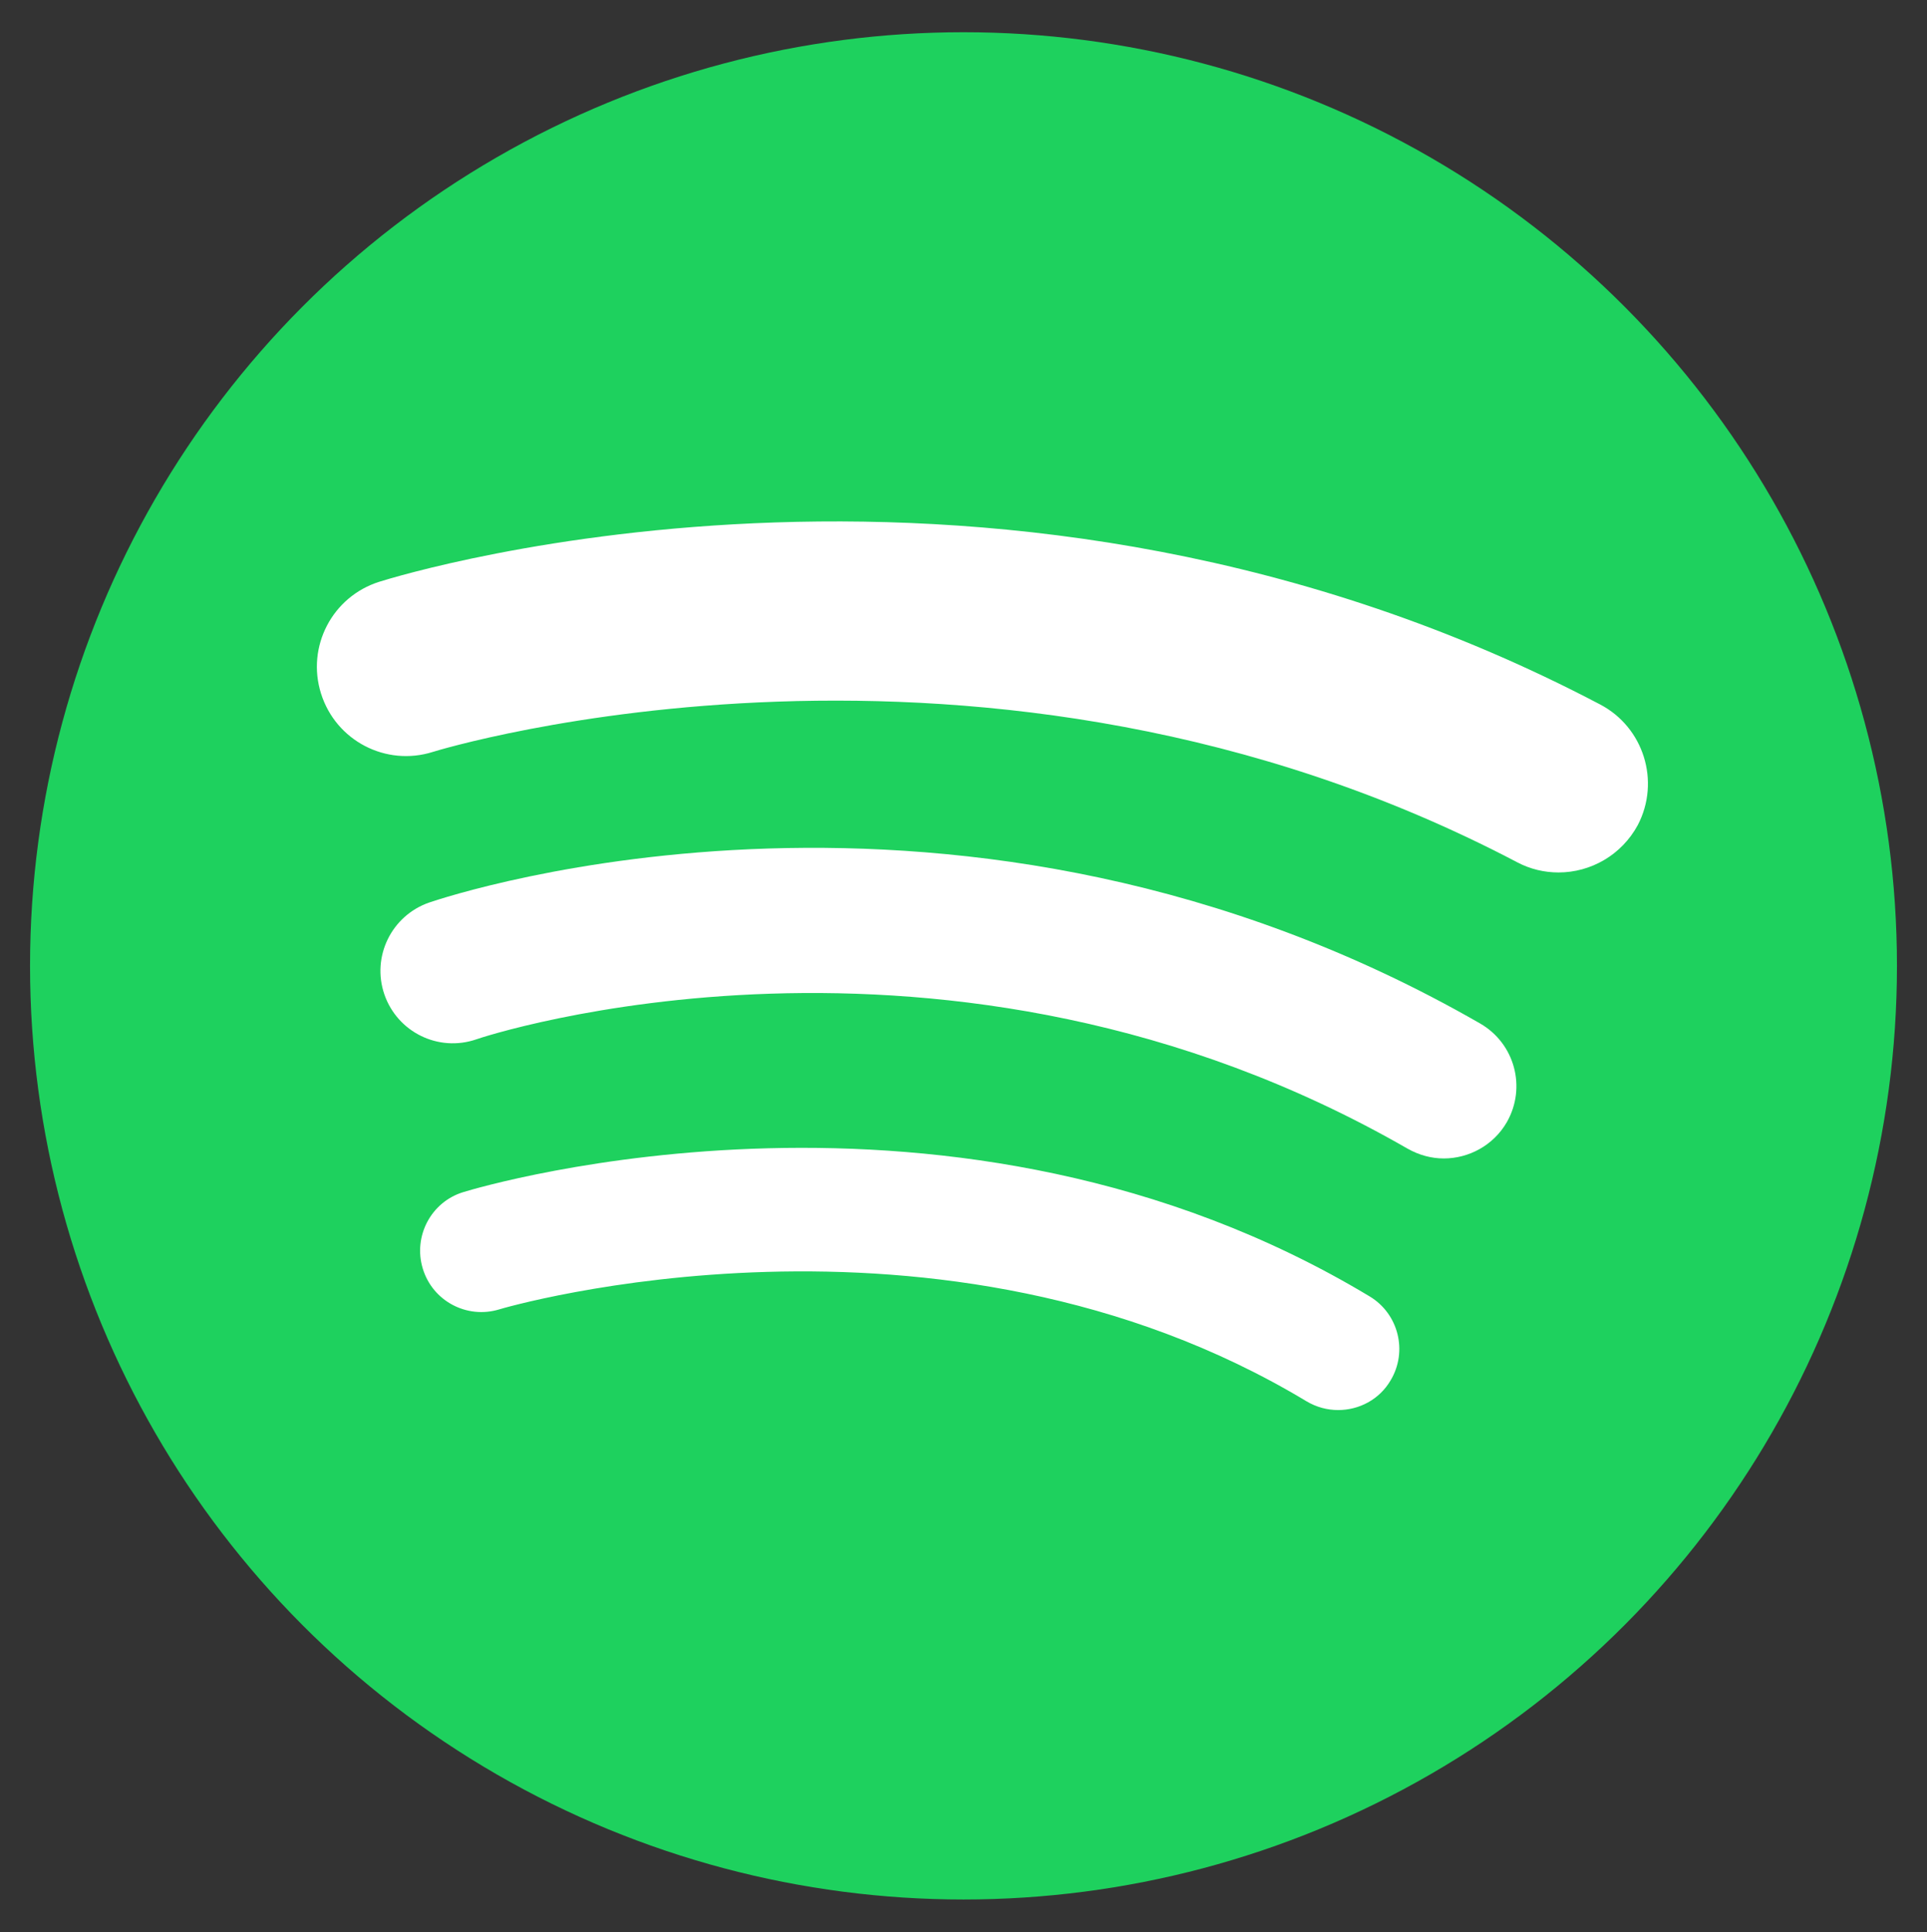 <?xml version="1.0" encoding="utf-8"?>
<!-- Generator: Adobe Illustrator 24.2.0, SVG Export Plug-In . SVG Version: 6.00 Build 0)  -->
<svg version="1.1" id="Layer_1" xmlns="http://www.w3.org/2000/svg" xmlns:xlink="http://www.w3.org/1999/xlink" x="0px" y="0px"
	 viewBox="0 0 53.24 53.37" style="enable-background:new 0 0 53.24 53.37;" xml:space="preserve">
<rect x="0" y="0" width="53.24" height="53.37" fill="#333333" stroke="none"/>
<style type="text/css">
	.st0{fill:#1ED15E;}
	.st1{fill:#FFFFFF;}
</style>
<g>
	<circle class="st0" cx="26.62" cy="26.68" r="25.79"/>
	<g>
		<path class="st1" d="M36.97,38.95c-0.3,0-0.6-0.08-0.87-0.24c-10.15-6.11-22.19-2.58-22.31-2.54c-0.89,0.27-1.84-0.23-2.11-1.13
			c-0.27-0.89,0.23-1.84,1.12-2.11c0.55-0.17,13.57-4.02,25.04,2.88c0.8,0.48,1.06,1.52,0.58,2.32
			C38.11,38.66,37.55,38.95,36.97,38.95z"/>
	</g>
	<g>
		<path class="st1" d="M39.89,32c-0.34,0-0.68-0.09-1-0.27c-12.76-7.34-25.61-3.07-25.73-3.02c-1.05,0.36-2.18-0.2-2.54-1.24
			c-0.36-1.05,0.2-2.18,1.24-2.54c0.59-0.2,14.71-4.89,29.03,3.34c0.96,0.55,1.29,1.77,0.74,2.73C41.26,31.64,40.58,32,39.89,32z"/>
	</g>
	<g>
		<path class="st1" d="M43.06,24.1c-0.39,0-0.78-0.09-1.14-0.28c-14.7-7.72-29.81-3.1-29.96-3.05c-1.3,0.41-2.68-0.31-3.09-1.61
			c-0.41-1.3,0.31-2.68,1.61-3.09c0.7-0.22,17.23-5.28,33.73,3.39c1.2,0.63,1.67,2.12,1.04,3.33C44.8,23.62,43.95,24.1,43.06,24.1z"
			/>
	</g>
</g>
</svg>
